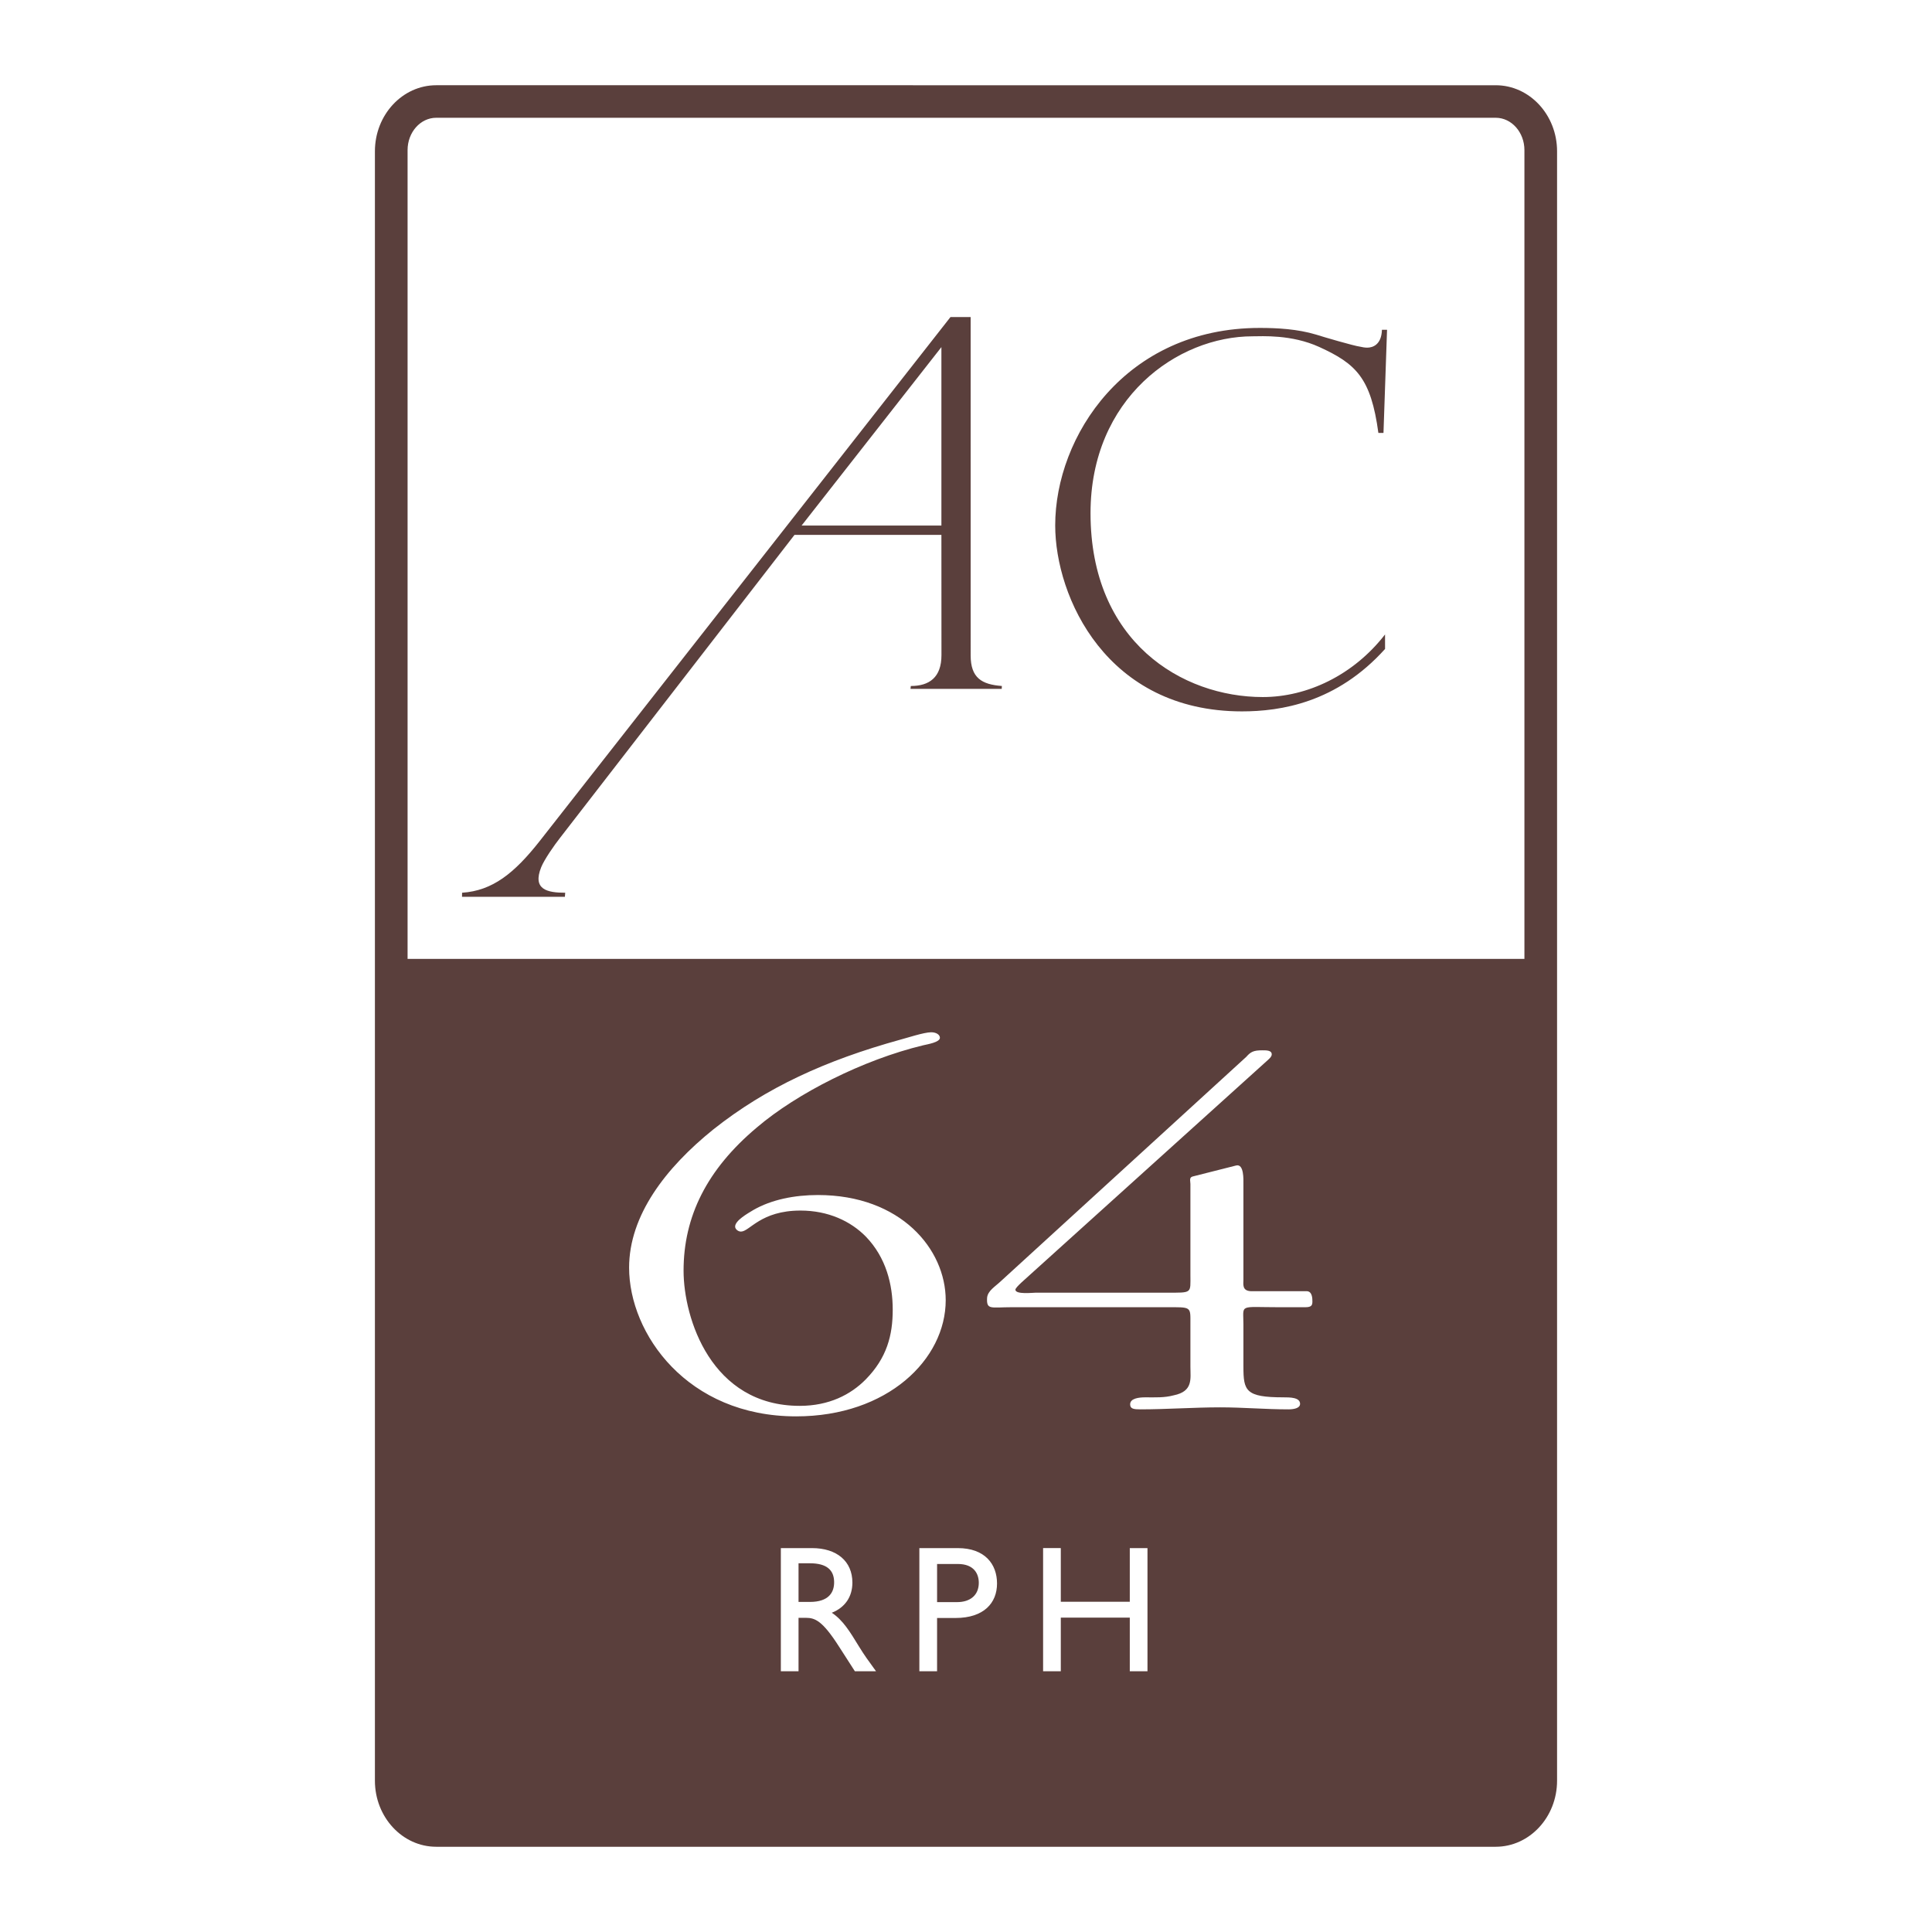 <svg xmlns="http://www.w3.org/2000/svg" width="2500" height="2500" viewBox="0 0 192.756 192.756"><g fill-rule="evenodd" clip-rule="evenodd"><path fill="#fff" d="M0 0h192.756v192.756H0V0z"/><path d="M149.229 8.505L43.523 8.504c-3.374.001-6.118 2.956-6.118 6.591V177.66c0 3.633 2.742 6.592 6.117 6.592h105.706c3.375 0 6.123-2.96 6.121-6.592V15.095c.001-3.635-2.745-6.59-6.12-6.59zm2.863 87.162H40.664v-80.69c0-1.778 1.28-3.227 2.859-3.227h105.706c1.578 0 2.863 1.449 2.863 3.227v80.69z" fill="#5a3f3c"/><path d="M92.905 102.989c.507 0 .87.249.87.55 0 .449-1.232.648-1.667.75-6.012 1.449-12.604 4.796-16.589 8.192-5 4.199-7.318 8.894-7.319 14.292 0 4.745 2.754 13.489 11.593 13.49 2.897-.001 5.071-1.101 6.592-2.649 2.101-2.147 2.682-4.396 2.682-6.944 0-2.499-.654-5.196-2.682-7.295-1.521-1.549-3.768-2.597-6.52-2.597-3.986 0-5.072 2.097-5.941 2.097-.289 0-.581-.251-.58-.499 0-.602 1.232-1.299 1.812-1.649 1.812-1.048 4.129-1.499 6.448-1.499 8.258 0 12.75 5.396 12.75 10.493 0 5.895-5.796 11.59-14.923 11.59-10.867.001-16.664-8.243-16.665-14.838 0-5.196 3.625-9.943 8.404-13.791 5.289-4.197 11.23-6.895 18.618-8.944.582-.147 2.393-.749 3.117-.749zM124.057 136.365c0 2.397.219 3.047 3.984 3.047.654 0 1.668 0 1.668.649 0 .45-.654.55-1.16.551-2.318 0-4.494-.2-6.811-.201-2.609.001-5.359.2-7.969.201-.652-.001-1.014-.05-1.014-.5 0-.6.869-.7 1.521-.7 1.014 0 1.883.051 2.824-.2 1.957-.398 1.668-1.647 1.668-2.847v-4.247c0-1.8.143-1.697-2.465-1.697h-15.357c-2.102 0-2.537.299-2.463-.95.072-.699.797-1.099 1.375-1.65l24.486-22.382c.438-.499.727-.65 1.596-.65.434 0 .941 0 .941.4 0 .2-.146.35-.363.549l-23.906 21.583c-.145.152-1.305 1.101-1.305 1.35 0 .501 1.738.3 2.029.3h13.039c2.609 0 2.393.101 2.393-1.798v-9.044c0-.299-.146-.649.217-.748l4.346-1.1c.797-.2.725 1.447.725 1.798v9.595c0 .449-.145 1.099.727 1.147l5.576.001c.58 0 .58.749.58 1.049 0 .4-.146.551-.725.551h-2.607c-4.057 0-3.551-.352-3.551 1.696v4.247h.001zM79.67 155.969h1.136c1.712 0 2.397.702 2.415 1.854.018 1.029-.521 2.001-2.415 2.001l-1.136.001v-3.856zm-1.765-1.515v12.29h1.765v-5.334l.739.001c.901 0 1.641.287 3.262 2.811l1.622 2.522 2.11-.001c-.849-1.17-1.154-1.585-1.677-2.433-.938-1.53-1.621-2.667-2.739-3.406 1.316-.521 2.056-1.585 2.056-3.008 0-2.127-1.551-3.444-4.038-3.442h-3.1zM93.493 156.039h2.072c1.604 0 2.088.974 2.09 1.876 0 1.227-.847 1.928-2.162 1.928h-2v-3.804zm-1.768-1.585v12.289h1.767v-5.316h1.837c2.846 0 4.145-1.512 4.145-3.439 0-1.949-1.227-3.533-3.91-3.533h-3.839v-.001zM114.484 166.744l-1.765-.001v-5.351h-6.883v5.351h-1.766v-12.291l1.766.002v5.352l6.883-.001v-5.351h1.765v12.29z" fill="#fff"/><path d="M138.031 43.191h-.51c-.744-5.492-2.225-6.898-5.91-8.578-2.773-1.262-5.715-1.06-6.629-1.06-7.521 0-16.18 6.182-16.18 17.647 0 12.832 9.125 18.345 17.193 18.345 4.416 0 9.037-2.179 12.191-6.245l.002 1.445c-4.83 5.371-10.416 6.23-14.279 6.23-13.506 0-18.631-11.403-18.631-18.558 0-8.875 7.004-19.7 20.408-19.7 1.727 0 3.758.104 5.637.67.611.201 3.764 1.124 4.371 1.2.201.045.457.098.713.098.561 0 1.426-.3 1.469-1.781h.51l-.355 10.287zM79.974 52.437l13.95-17.805v17.803l-13.95.002zm16.867-20.804h-2.012L53.85 83.907c-2.539 3.226-4.716 4.961-7.748 5.161l-.007.405h10.264l.032-.405c-1.772 0-3.298-.304-2.394-2.55.312-.768 1.304-2.201 1.912-2.967l23.358-30.185 14.657-.001.006 11.994c0 2.243-1.23 3.083-3.058 3.083l-.032.287 9.102.001.014-.289c-2.002-.148-3.114-.802-3.113-3.052l-.002-33.756z" fill="#5a3f3c"/></g></svg>